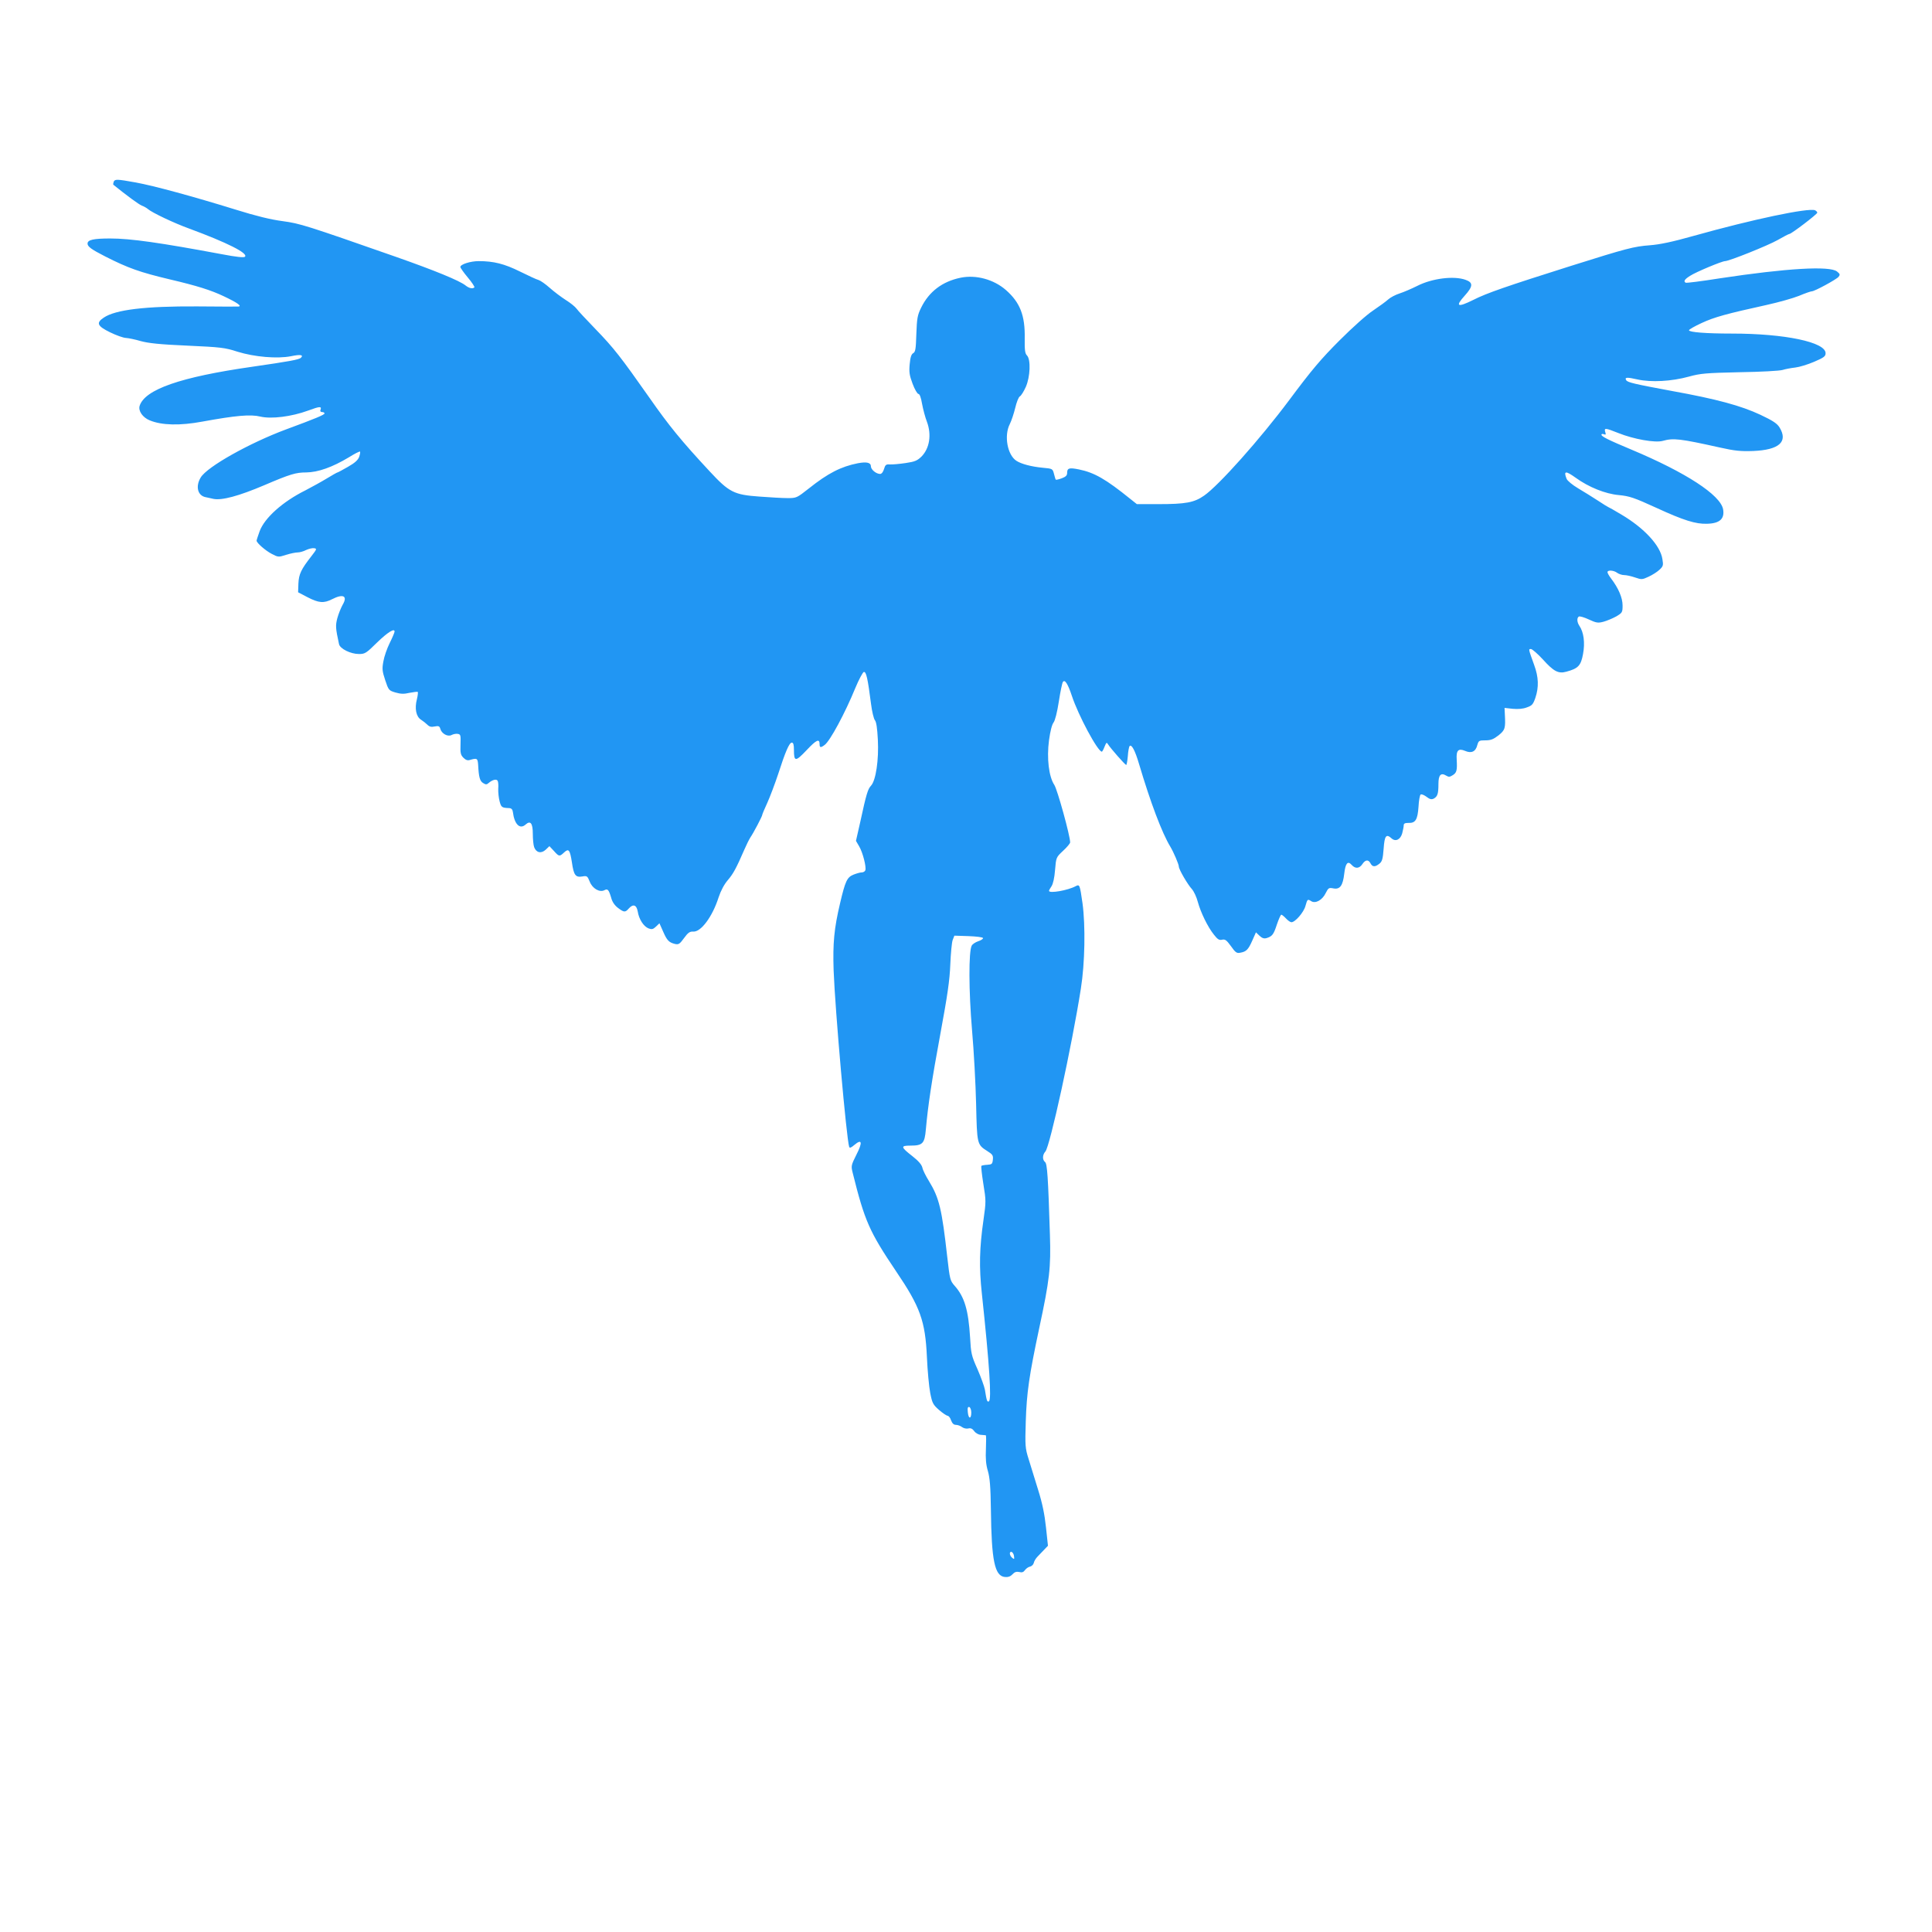 <?xml version="1.0" standalone="no"?>
<!DOCTYPE svg PUBLIC "-//W3C//DTD SVG 20010904//EN"
 "http://www.w3.org/TR/2001/REC-SVG-20010904/DTD/svg10.dtd">
<svg version="1.0" xmlns="http://www.w3.org/2000/svg"
 width="1280pt" height="1280pt" viewBox="0 0 1280 1280"
 preserveAspectRatio="xMidYMid meet">
<g transform="translate(0,1280) scale(0.1,-0.1)"
fill="#2196f3" stroke="none">
<path d="M753 11595 c-3 -9 -4 -17 -2 -19 88 -71 168 -130 188 -138 14 -5 33
-16 41 -23 26 -23 170 -92 275 -130 249 -92 391 -163 368 -186 -7 -7 -60 -1
-149 16 -413 77 -608 105 -744 105 -111 0 -150 -9 -150 -34 0 -20 27 -39 115
-84 155 -79 233 -106 430 -153 179 -42 272 -71 358 -112 89 -42 123 -66 96
-68 -8 -1 -131 0 -274 1 -343 2 -540 -22 -617 -74 -53 -35 -44 -56 42 -98 41
-20 89 -37 105 -37 17 -1 61 -10 98 -21 52 -14 126 -22 309 -30 220 -10 248
-13 331 -40 113 -35 263 -48 355 -30 62 13 85 9 66 -10 -13 -13 -76 -24 -324
-60 -475 -68 -710 -150 -745 -259 -10 -33 20 -77 67 -96 80 -33 200 -36 350
-8 219 40 318 49 383 33 72 -17 205 -1 317 40 78 29 91 29 81 4 -3 -8 1 -14
11 -14 9 0 16 -4 16 -9 0 -9 -57 -33 -255 -106 -242 -90 -522 -247 -565 -318
-36 -59 -21 -121 33 -131 12 -3 35 -7 50 -11 56 -12 170 19 337 90 173 74 210
85 279 85 78 1 172 34 282 100 38 24 72 41 74 38 3 -3 0 -18 -5 -34 -8 -22
-29 -41 -75 -67 -35 -20 -66 -37 -69 -37 -3 0 -35 -18 -71 -40 -36 -22 -100
-57 -142 -79 -151 -75 -271 -183 -303 -271 -11 -30 -20 -58 -20 -62 0 -15 60
-67 101 -88 42 -22 45 -22 94 -6 29 9 63 16 77 16 14 0 39 7 56 16 18 8 41 14
53 12 20 -3 18 -6 -18 -53 -68 -87 -83 -118 -86 -181 l-2 -58 63 -33 c74 -38
107 -41 162 -13 74 38 105 22 70 -37 -11 -20 -27 -59 -35 -88 -13 -50 -12 -66
11 -172 6 -31 77 -66 132 -66 40 0 48 5 120 76 70 68 118 98 116 72 0 -5 -14
-39 -32 -75 -18 -36 -37 -91 -42 -122 -9 -48 -8 -64 12 -124 22 -66 24 -69 68
-82 35 -10 56 -11 94 -2 27 5 51 8 54 6 2 -3 0 -25 -6 -49 -16 -61 -5 -115 27
-135 14 -9 34 -25 43 -34 13 -13 26 -16 48 -11 26 5 32 2 37 -15 8 -32 49 -55
74 -42 11 6 30 10 41 8 20 -3 21 -8 19 -70 -2 -57 1 -70 19 -88 15 -15 28 -20
43 -15 48 14 52 12 55 -35 4 -78 11 -105 33 -118 17 -11 24 -11 37 1 25 21 51
28 59 14 4 -6 6 -30 4 -53 -1 -23 3 -60 9 -83 11 -40 14 -43 65 -45 13 -1 21
-9 23 -26 10 -81 46 -117 84 -83 32 29 48 10 48 -61 0 -36 4 -76 9 -89 14 -37
47 -44 77 -16 l24 23 30 -32 c34 -38 37 -38 67 -10 31 29 39 18 52 -65 12 -85
24 -101 68 -94 32 6 35 3 50 -34 18 -46 65 -73 97 -57 22 12 29 4 45 -49 7
-28 23 -51 45 -68 40 -30 48 -31 71 -5 29 33 52 26 60 -18 8 -52 39 -100 72
-113 21 -8 30 -6 49 12 l23 22 24 -54 c26 -60 39 -73 79 -83 24 -5 31 -1 60
39 26 36 38 44 60 43 51 -5 128 98 169 227 15 45 37 86 61 114 36 42 56 79
109 201 13 30 31 67 40 81 22 32 79 141 79 150 0 4 15 40 34 81 18 40 50 125
71 188 48 149 74 210 91 210 10 0 14 -14 14 -47 0 -81 10 -81 84 -3 65 69 86
79 86 39 0 -23 8 -24 34 -4 36 27 135 211 202 375 24 58 50 106 57 108 16 3
26 -42 48 -213 6 -49 18 -97 25 -106 10 -11 16 -53 20 -130 7 -132 -13 -269
-45 -304 -21 -22 -31 -53 -71 -238 l-29 -128 21 -36 c24 -40 49 -138 41 -159
-3 -8 -14 -14 -24 -14 -11 0 -35 -7 -55 -15 -42 -17 -54 -43 -88 -188 -40
-169 -49 -265 -43 -447 10 -265 85 -1113 103 -1168 3 -10 13 -6 35 13 50 42
55 17 13 -65 -35 -70 -36 -75 -25 -119 80 -322 111 -391 288 -654 160 -236
193 -329 204 -567 4 -91 14 -198 22 -239 13 -66 18 -77 58 -112 24 -21 50 -38
57 -39 7 0 18 -13 23 -30 8 -21 18 -30 32 -30 12 0 31 -7 41 -15 11 -8 29 -12
41 -9 16 4 27 -1 39 -17 9 -13 28 -24 43 -25 16 -1 31 -3 34 -3 3 -1 3 -41 1
-89 -3 -65 0 -105 13 -148 13 -45 18 -105 20 -259 4 -335 25 -436 92 -443 22
-2 37 3 51 18 14 15 26 19 45 15 18 -5 28 -1 38 13 8 11 23 21 34 23 11 3 21
13 24 24 2 11 13 30 25 42 11 12 32 33 45 47 l24 25 -13 121 c-9 86 -24 160
-52 249 -21 69 -50 161 -63 204 -23 73 -24 88 -19 250 6 190 22 302 89 617 69
321 78 403 71 619 -12 387 -18 470 -32 482 -19 15 -18 48 2 70 30 34 175 696
235 1079 27 168 31 417 11 565 -18 125 -19 127 -45 114 -51 -28 -177 -50 -177
-31 0 4 8 18 17 31 10 16 19 55 23 107 7 83 7 84 53 127 26 24 47 49 47 56 0
44 -85 351 -105 381 -36 54 -51 176 -35 296 8 58 19 103 30 117 10 13 24 68
35 139 10 65 22 123 27 130 13 19 33 -13 59 -91 43 -131 172 -371 199 -371 3
0 11 15 18 33 12 30 14 31 25 13 15 -24 108 -130 118 -134 3 -2 8 24 11 57 2
33 8 64 12 68 13 14 36 -29 62 -117 76 -256 152 -458 208 -550 21 -35 56 -116
56 -131 0 -19 59 -120 87 -150 13 -15 31 -53 39 -85 19 -69 65 -165 107 -217
24 -31 35 -37 53 -33 20 5 30 -2 59 -42 30 -43 39 -49 62 -44 40 7 53 20 80
81 l24 54 24 -23 c17 -16 30 -20 47 -15 37 12 46 23 68 91 12 35 25 64 29 64
4 0 18 -11 31 -25 13 -14 29 -25 36 -25 25 0 82 66 93 108 13 46 14 47 39 31
28 -17 73 8 95 54 18 35 21 37 52 31 43 -8 62 19 71 98 8 69 23 87 49 58 24
-27 51 -25 71 5 20 30 40 32 54 5 13 -25 31 -25 59 -2 18 14 23 32 28 100 6
86 17 100 53 67 26 -23 58 -8 70 34 5 20 10 44 10 53 0 12 8 16 31 16 47 -2
61 21 67 107 2 41 9 78 14 81 6 4 23 -3 39 -15 22 -17 33 -19 48 -12 25 14 31
32 31 97 0 60 16 77 52 55 16 -10 24 -9 44 4 25 16 29 32 25 103 -4 61 11 76
56 57 42 -18 70 -5 81 40 8 28 12 30 53 30 36 0 53 7 87 33 44 36 47 46 42
140 l-2 42 54 -6 c34 -3 67 -1 93 9 35 12 42 20 57 63 24 71 22 138 -8 219
-39 108 -38 105 -21 105 8 0 44 -31 79 -69 72 -80 103 -96 156 -81 78 21 96
40 110 117 14 74 5 145 -25 188 -15 23 -17 51 -3 60 6 4 36 -5 66 -19 50 -23
61 -25 98 -15 22 6 60 22 84 35 40 24 42 27 42 73 0 50 -27 114 -76 178 -13
17 -24 36 -24 42 0 16 42 13 64 -4 11 -8 32 -15 46 -15 15 0 47 -7 73 -16 43
-15 48 -14 89 5 24 11 56 31 71 45 26 24 28 30 21 71 -13 90 -120 206 -272
296 -45 27 -84 49 -86 49 -2 0 -33 19 -69 43 -35 23 -95 60 -132 82 -37 22
-71 50 -76 63 -21 53 -7 55 60 7 87 -63 197 -107 286 -115 71 -7 99 -16 250
-85 178 -82 260 -108 335 -105 84 2 117 33 106 96 -18 95 -247 244 -607 395
-153 64 -199 87 -199 99 0 5 7 7 16 3 13 -5 15 -2 9 15 -8 28 -1 28 87 -7 102
-41 244 -66 294 -52 71 20 113 15 379 -44 98 -22 138 -26 220 -23 172 7 233
61 175 156 -16 26 -44 45 -127 84 -128 60 -289 104 -588 158 -247 46 -291 56
-301 71 -12 20 5 21 75 5 90 -20 225 -13 341 19 76 21 112 24 335 29 138 2
266 9 285 15 19 6 57 13 84 16 27 3 83 20 125 38 65 28 76 36 76 57 0 73 -269
130 -620 130 -173 0 -285 9 -285 22 0 5 38 27 84 48 84 39 164 61 432 120 77
17 173 44 213 60 40 17 78 30 85 30 18 0 162 78 177 96 11 14 10 19 -10 35
-48 39 -334 22 -777 -45 -120 -19 -222 -32 -226 -29 -16 9 -7 23 30 46 38 25
211 97 231 97 27 0 286 104 349 140 38 22 73 40 77 40 13 0 185 131 185 141 0
5 -7 12 -15 16 -46 17 -409 -59 -805 -170 -138 -39 -223 -57 -290 -62 -105 -8
-152 -20 -520 -136 -427 -135 -561 -181 -649 -226 -105 -52 -122 -44 -57 28
56 62 57 87 6 105 -77 28 -222 10 -320 -40 -36 -18 -89 -41 -117 -50 -28 -9
-62 -27 -76 -40 -14 -13 -58 -45 -98 -72 -42 -27 -138 -113 -224 -199 -122
-122 -185 -196 -333 -395 -195 -261 -468 -567 -565 -634 -66 -46 -123 -56
-303 -56 l-142 0 -44 35 c-161 130 -237 174 -340 195 -65 13 -78 9 -78 -24 0
-16 -9 -25 -36 -35 -19 -7 -37 -11 -39 -9 -2 1 -7 19 -12 38 -9 35 -10 35 -74
41 -75 7 -143 25 -175 46 -60 39 -83 167 -44 243 11 22 27 70 36 107 9 38 22
72 31 77 8 4 26 33 39 62 30 67 34 183 8 209 -13 13 -16 35 -15 113 3 152 -31
238 -124 320 -81 71 -199 103 -301 82 -121 -25 -209 -92 -261 -198 -25 -51
-28 -70 -32 -175 -3 -99 -6 -119 -21 -127 -12 -7 -19 -27 -23 -72 -5 -53 -2
-74 19 -130 14 -38 32 -68 39 -68 8 0 17 -24 24 -66 7 -37 21 -90 32 -118 32
-86 18 -176 -36 -231 -28 -27 -44 -34 -106 -43 -41 -6 -87 -10 -103 -9 -26 2
-31 -3 -39 -30 -6 -20 -16 -33 -26 -33 -26 0 -61 29 -61 50 0 25 -27 32 -86
21 -112 -22 -198 -66 -325 -167 -80 -63 -82 -64 -142 -64 -34 0 -118 5 -185
10 -169 12 -201 28 -331 168 -187 201 -270 303 -397 485 -192 273 -237 331
-359 457 -61 63 -118 124 -126 136 -8 11 -39 37 -70 56 -31 20 -79 56 -107 81
-28 25 -61 48 -74 52 -13 3 -68 29 -123 56 -103 51 -174 69 -273 69 -55 0
-122 -21 -122 -39 0 -5 22 -37 49 -69 28 -33 47 -63 44 -66 -12 -11 -35 -6
-59 13 -40 32 -204 99 -457 188 -603 211 -638 222 -755 238 -77 10 -176 34
-310 76 -288 89 -542 158 -662 180 -128 23 -139 23 -147 4z m5760 -5010 c1 -5
-13 -15 -32 -21 -18 -6 -38 -19 -43 -29 -21 -37 -20 -303 2 -560 12 -137 24
-358 27 -490 6 -266 6 -268 74 -311 35 -22 40 -29 37 -57 -3 -29 -7 -32 -36
-34 -19 -1 -36 -4 -40 -7 -3 -3 3 -57 13 -120 18 -110 18 -118 1 -237 -27
-187 -30 -314 -11 -489 51 -477 65 -702 47 -714 -12 -7 -15 3 -27 78 -4 21
-26 82 -49 135 -40 89 -43 104 -49 211 -11 180 -37 268 -102 341 -30 34 -32
41 -49 190 -36 319 -53 392 -122 505 -20 32 -40 72 -43 88 -5 20 -25 44 -66
76 -78 61 -80 70 -13 70 81 0 94 14 102 107 14 157 39 325 97 638 46 249 61
350 65 455 3 74 10 148 16 163 l11 28 93 -3 c52 -2 95 -7 97 -13z m-78 -3143
c0 -46 -19 -44 -23 2 -3 28 0 37 10 34 7 -3 13 -19 13 -36z m283 -952 c3 -21
2 -22 -12 -11 -19 16 -21 44 -3 39 6 -3 14 -15 15 -28z"/>
</g>
</svg>
